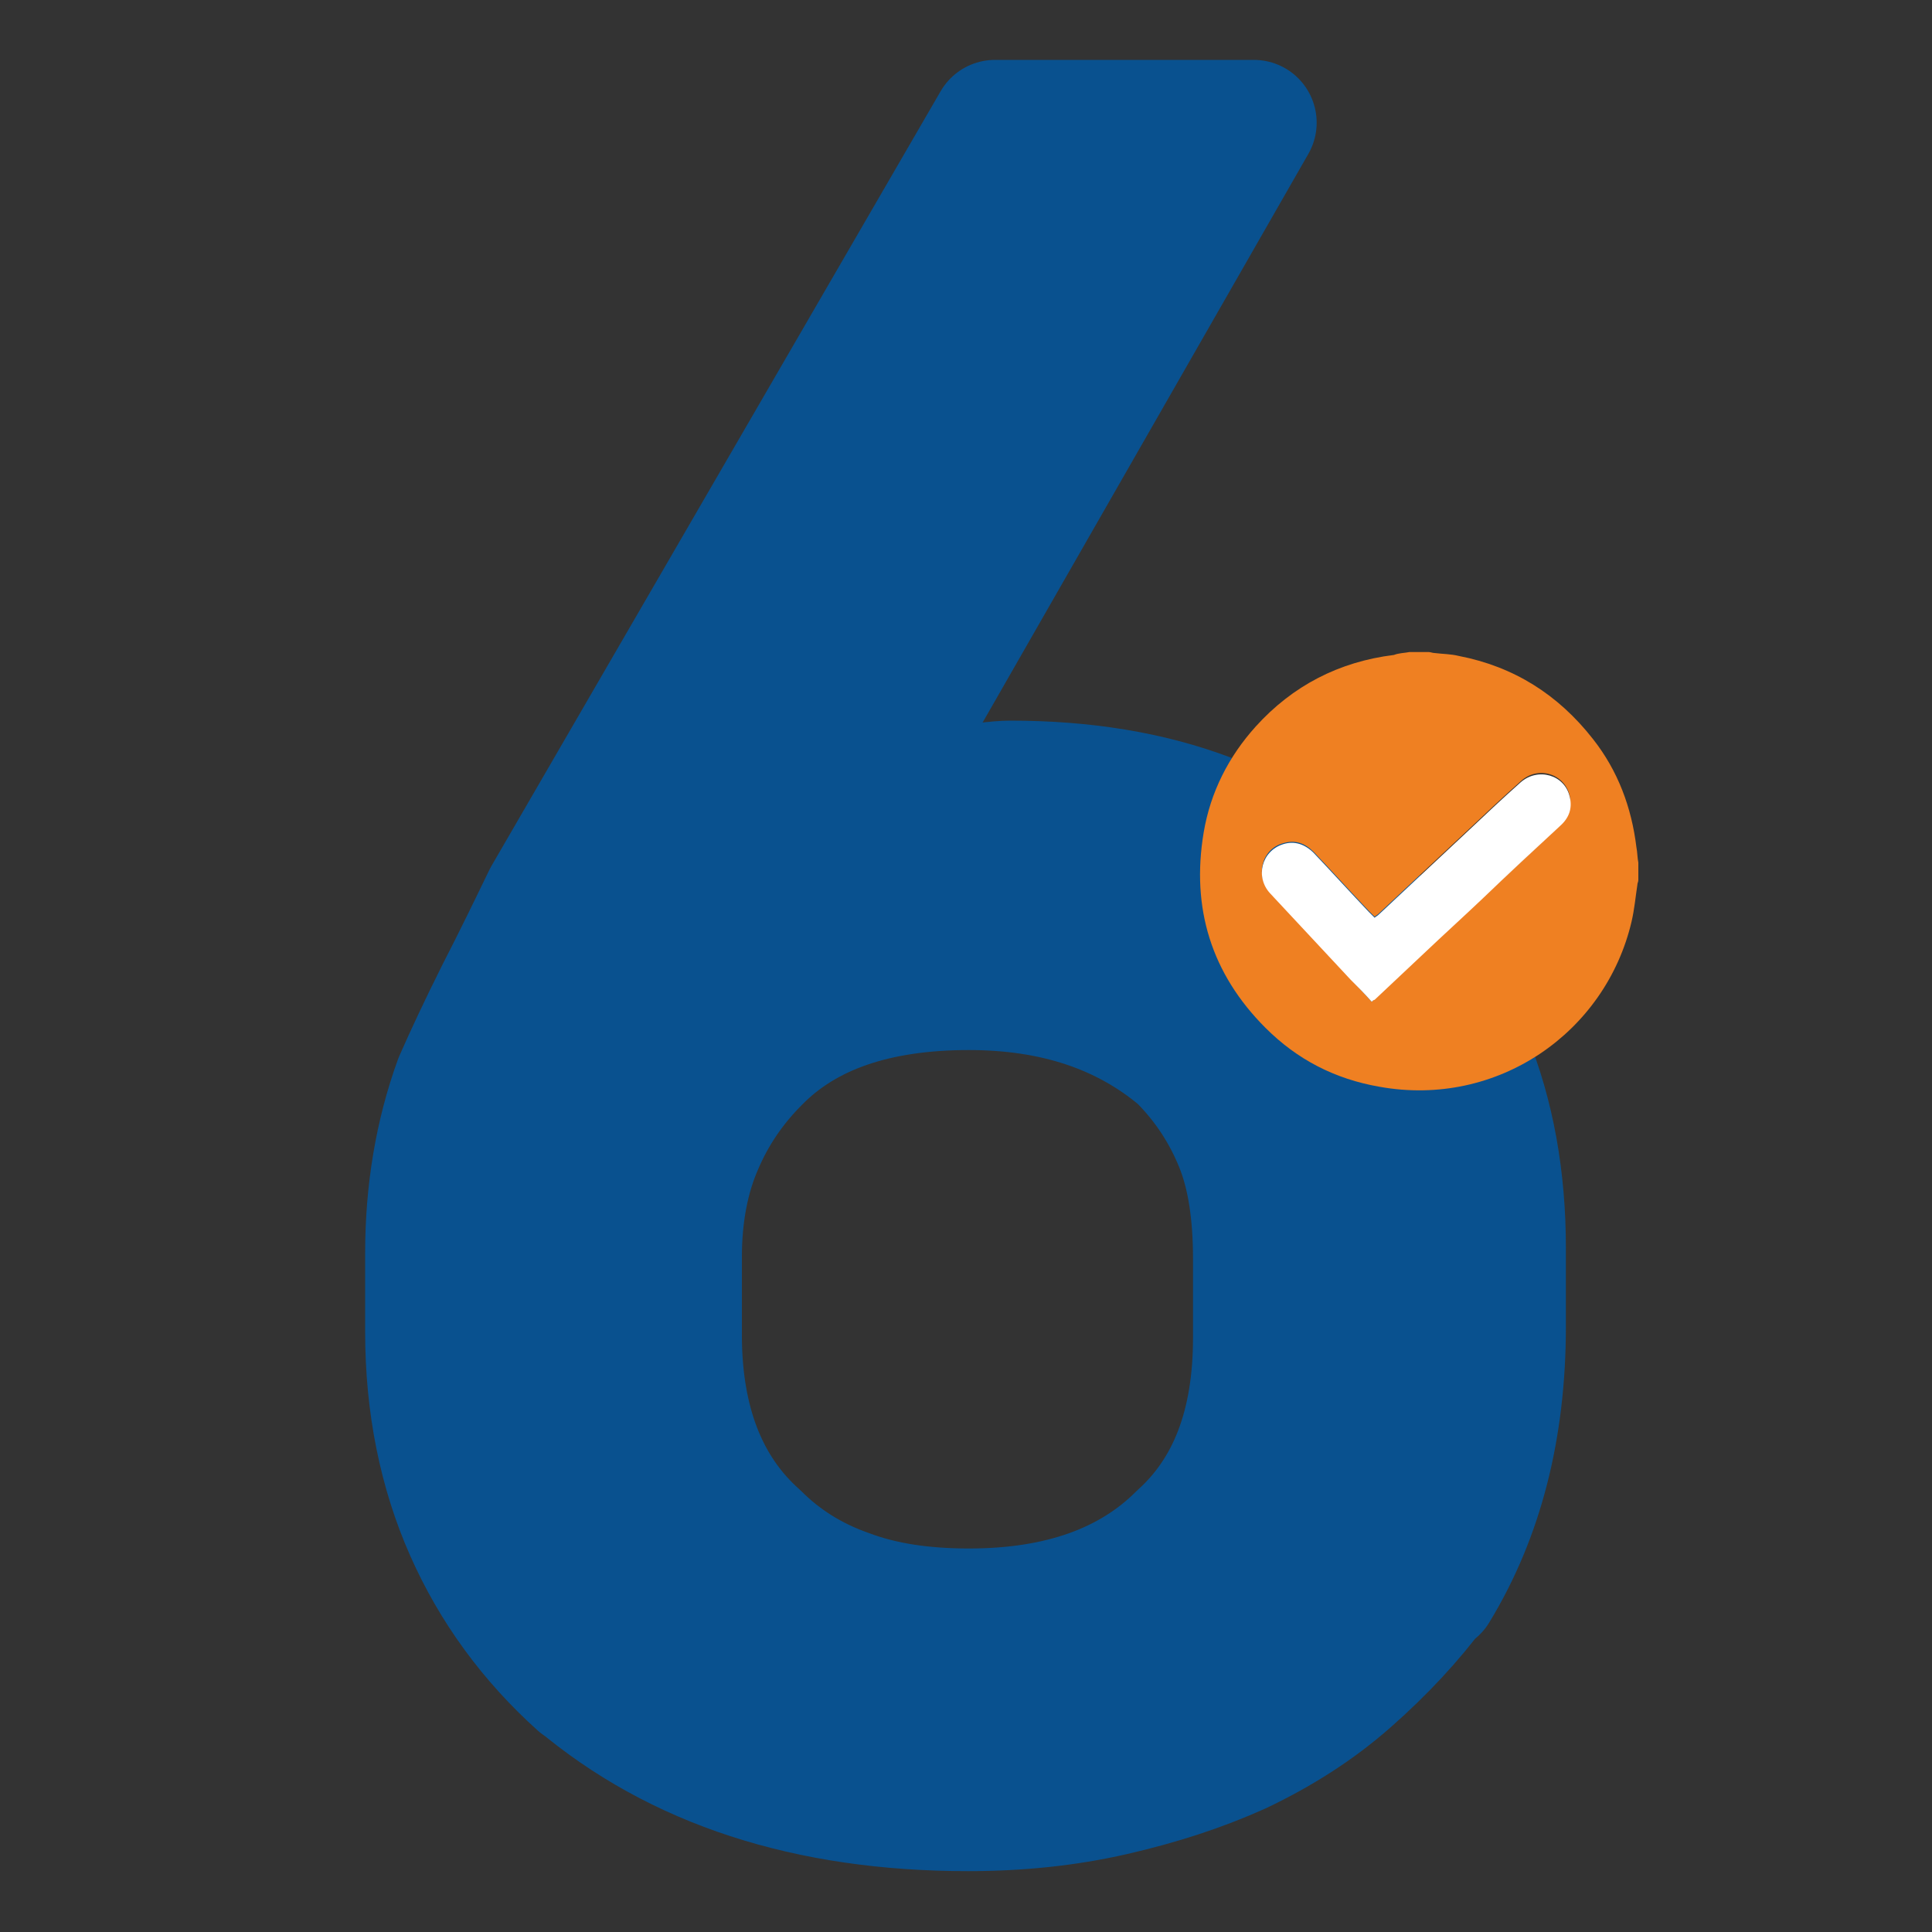 <svg xmlns="http://www.w3.org/2000/svg" xmlns:xlink="http://www.w3.org/1999/xlink" id="Capa_1" x="0px" y="0px" viewBox="0 0 200 200" style="enable-background:new 0 0 200 200;" xml:space="preserve"><rect x="0" y="0" width="200" height="200" fill="#333333" stroke="none"/><style type="text/css">	.st0{fill:#09518F;stroke:#09518F;stroke-width:13;stroke-linecap:round;stroke-linejoin:round;stroke-miterlimit:10;}	.st1{fill:#EF8022;}	.st2{fill:#FFFFFF;}</style><g>	<path class="st0" d="M44.3,129.7c0-6.3,1-12.3,3-17.8c1.1-2.5,2.5-5.5,4.3-9.1c1.8-3.5,3.4-6.8,4.9-9.9L103,12.7h26.8L88.9,84.1   c4.1-1.1,7.4-1.8,9.9-2.3c2.4-0.4,4.4-0.7,5.8-0.7c7.6,0,14.4,1.1,20.5,3.4c6.1,2.3,11.5,5.5,16.2,9.6c9.6,9,14.3,20.7,14.3,35.1   v8.1c0,10.5-2.3,19.6-7,27.3v-0.3c-2.5,3.4-5.5,6.6-8.9,9.6c-3.4,3-7.2,5.4-11.4,7.4c-4,1.8-8.3,3.2-13.1,4.3   c-4.8,1.1-9.8,1.6-15,1.6c-16.6,0-30.1-4.4-40.5-13.2l0.3,0.3c-5-4.5-8.9-9.8-11.6-15.9c-2.7-6.1-4.1-13-4.1-20.5V129.7z    M130,130.3c0-4.7-0.6-8.7-1.9-11.9c-1.3-3.2-3.2-6.2-5.9-8.9c-5.8-4.9-13.1-7.3-21.9-7.3c-9.6,0-16.9,2.5-21.9,7.6   c-2.5,2.5-4.5,5.4-5.9,8.7c-1.4,3.2-2.2,7.1-2.2,11.6v8.1c0,9,2.7,16,8.1,20.8c2.5,2.5,5.6,4.5,9.3,5.8c3.7,1.4,7.9,2,12.6,2   c9.4,0,16.7-2.6,21.9-7.8c5.2-4.7,7.8-11.5,7.8-20.5V130.3z"></path></g><g id="ZabKNs_00000029032737423087840110000013415908235180878747_">	<g>		<path class="st1" d="M145.9,67.5c0.7,0,1.3,0,2,0c0.2,0,0.4,0.1,0.6,0.1c0.8,0.1,1.7,0.1,2.5,0.3c5.7,1.1,10.3,4,13.9,8.6    c2.6,3.3,4,7.1,4.5,11.2c0.1,0.5,0.1,1.1,0.2,1.6c0,0.6,0,1.2,0,1.8c0,0.2-0.1,0.3-0.1,0.5c-0.2,1.3-0.3,2.5-0.6,3.8    c-2.7,11.5-13.9,19.3-26.1,17.1c-4.6-0.8-8.5-2.8-11.8-6.1c-5.6-5.6-7.7-12.4-6.4-20.2c0.7-4.2,2.6-7.9,5.4-11    c3.8-4.2,8.6-6.7,14.3-7.4C144.8,67.6,145.4,67.6,145.9,67.5z M142,103.7c0.1-0.1,0.2-0.2,0.3-0.3c1.7-1.6,3.4-3.2,5.1-4.8    c2-1.9,4.1-3.8,6.1-5.7c2.7-2.5,5.4-5,8-7.5c0.9-0.8,1.2-1.8,1-3c-0.5-2.3-3.3-3.2-5.1-1.5c-1.8,1.6-3.6,3.3-5.3,4.9    c-3.1,2.9-6.3,5.9-9.4,8.8c-0.1,0.1-0.3,0.2-0.4,0.3c-0.2-0.2-0.4-0.4-0.6-0.6c-1.9-2-3.8-4.1-5.7-6.1c-0.9-0.9-1.9-1.3-3.2-0.9    c-2.2,0.6-2.9,3.4-1.3,5.1c2.8,3,5.5,5.9,8.3,8.9C140.5,102.1,141.3,102.9,142,103.7z"></path>		<path class="st2" d="M142,103.7c-0.7-0.8-1.5-1.6-2.2-2.3c-2.8-3-5.5-5.9-8.3-8.9c-1.6-1.7-0.9-4.4,1.3-5.1c1.2-0.4,2.3,0,3.2,0.9    c1.9,2,3.8,4.1,5.7,6.1c0.2,0.2,0.4,0.4,0.6,0.6c0.1-0.1,0.3-0.2,0.4-0.3c3.1-2.9,6.3-5.9,9.4-8.8c1.8-1.7,3.5-3.3,5.3-4.9    c1.8-1.6,4.6-0.8,5.1,1.5c0.3,1.2-0.1,2.2-1,3c-2.7,2.5-5.4,5-8,7.5c-2,1.9-4.1,3.8-6.1,5.7c-1.7,1.6-3.4,3.2-5.1,4.8    C142.2,103.5,142.1,103.6,142,103.7z"></path>	</g></g></svg>